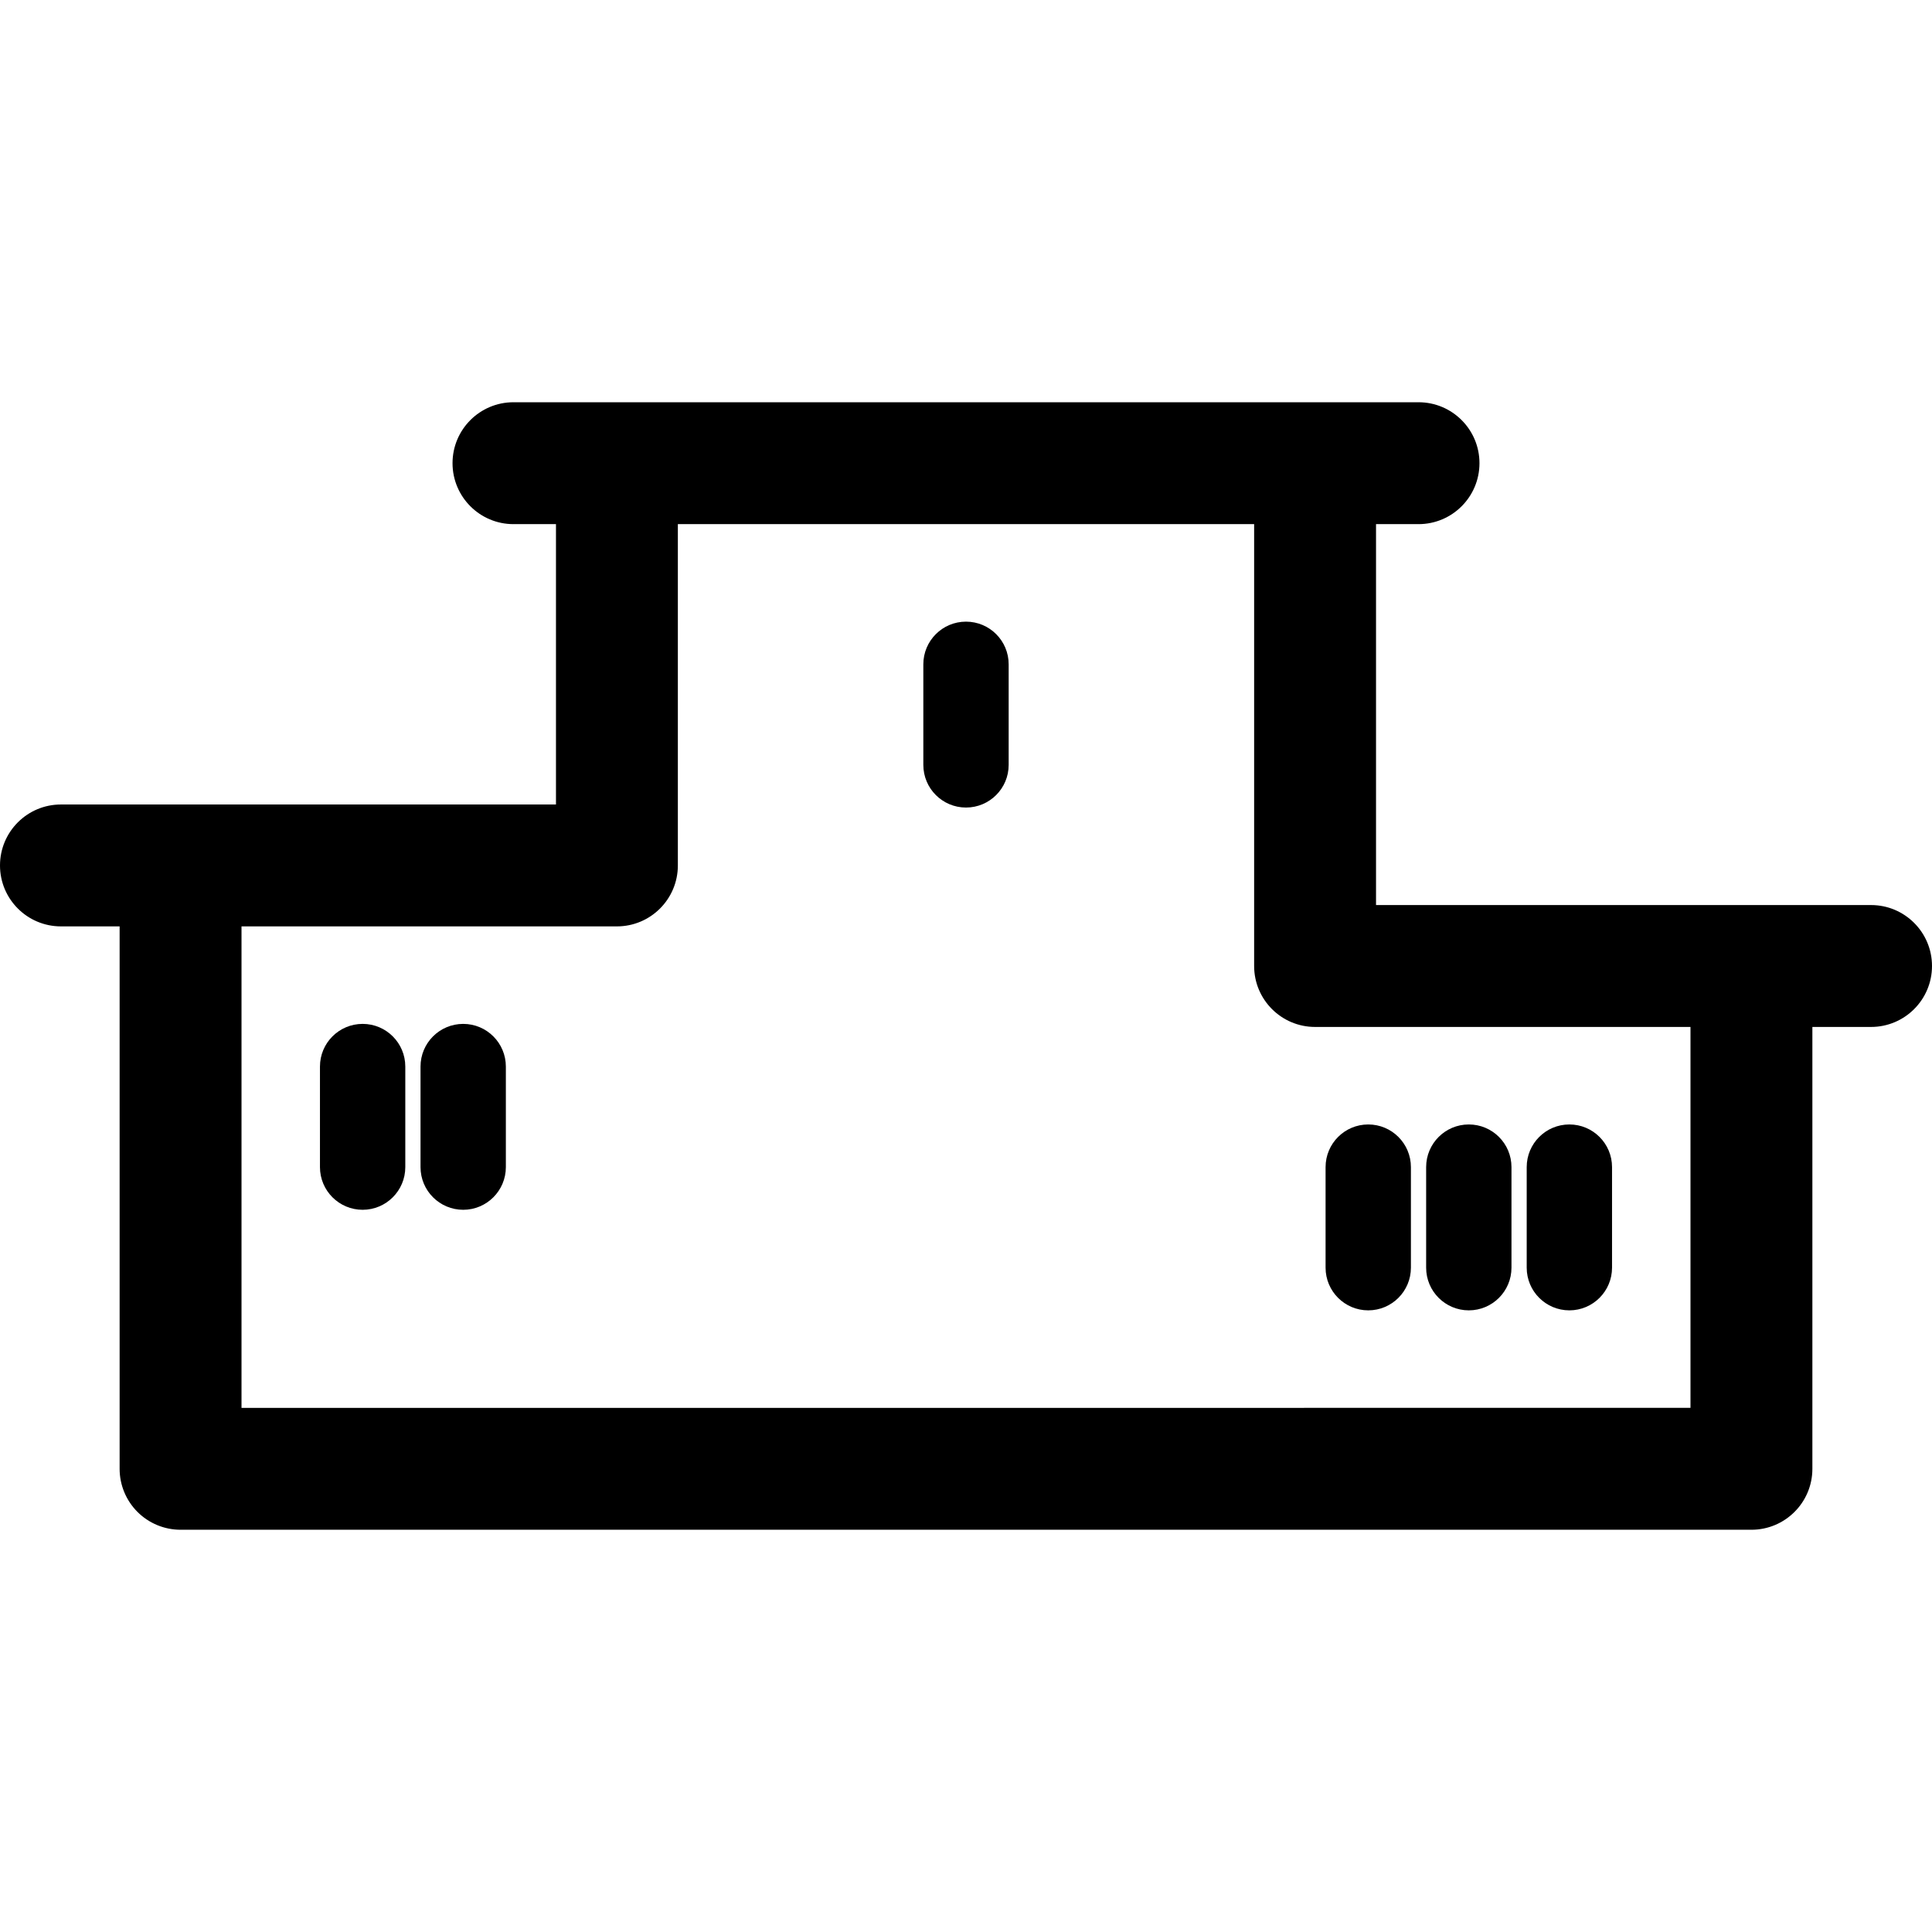 <?xml version="1.0" encoding="iso-8859-1"?>
<!-- Uploaded to: SVG Repo, www.svgrepo.com, Generator: SVG Repo Mixer Tools -->
<!DOCTYPE svg PUBLIC "-//W3C//DTD SVG 1.1//EN" "http://www.w3.org/Graphics/SVG/1.1/DTD/svg11.dtd">
<svg fill="#000000" height="800px" width="800px" version="1.1" id="Capa_1" xmlns="http://www.w3.org/2000/svg" xmlns:xlink="http://www.w3.org/1999/xlink" 
	 viewBox="0 0 297 297" xml:space="preserve">
<g>
	<path d="M9.369,123.672c-5.174,0-9.369,4.194-9.369,9.369c0,5.173,4.195,9.369,9.369,9.369h9.02v83.385
		c0,2.485,0.987,4.867,2.744,6.626c1.757,1.757,4.14,2.743,6.625,2.743h241.484c5.174,0,9.369-4.196,9.369-9.369v-67.926h9.02
		c5.174,0,9.369-4.196,9.369-9.369c0-5.175-4.195-9.369-9.369-9.369h-76.099V80.574h6.533c5.174,0,9.369-4.196,9.369-9.369
		c0-5.175-4.195-9.369-9.369-9.369H78.935c-5.174,0-9.369,4.194-9.369,9.369c0,5.173,4.195,9.369,9.369,9.369h6.533v43.098H9.369z
		 M94.836,142.41c5.175,0,9.369-4.196,9.369-9.369V80.574h88.589V148.5c0,5.173,4.194,9.369,9.369,9.369h57.71v58.557H37.127V142.41
		H94.836z"/>
	<path d="M148.5,95.564c-3.622,0-6.559,2.936-6.559,6.559v15.459c0,3.623,2.936,6.559,6.559,6.559s6.559-2.936,6.559-6.559v-15.459
		C155.059,98.5,152.122,95.564,148.5,95.564z"/>
	<path d="M55.746,157.4c-3.622,0-6.559,2.936-6.559,6.559v15.459c0,3.621,2.937,6.559,6.559,6.559c3.622,0,6.559-2.938,6.559-6.559
		v-15.459C62.305,160.336,59.368,157.4,55.746,157.4z"/>
	<path d="M71.205,157.4c-3.622,0-6.559,2.936-6.559,6.559v15.459c0,3.621,2.937,6.559,6.559,6.559c3.622,0,6.559-2.938,6.559-6.559
		v-15.459C77.764,160.336,74.827,157.4,71.205,157.4z"/>
	<path d="M203.777,179.418v15.459c0,3.621,2.937,6.559,6.559,6.559c3.622,0,6.559-2.938,6.559-6.559v-15.459
		c0-3.623-2.937-6.559-6.559-6.559C206.714,172.859,203.777,175.795,203.777,179.418z"/>
	<path d="M225.795,201.436c3.622,0,6.559-2.938,6.559-6.559v-15.459c0-3.623-2.936-6.559-6.559-6.559
		c-3.622,0-6.559,2.936-6.559,6.559v15.459C219.236,198.498,222.173,201.436,225.795,201.436z"/>
	<path d="M241.254,201.436c3.622,0,6.559-2.938,6.559-6.559v-15.459c0-3.623-2.936-6.559-6.559-6.559s-6.559,2.936-6.559,6.559
		v15.459C234.695,198.498,237.632,201.436,241.254,201.436z"/>
</g>
</svg>